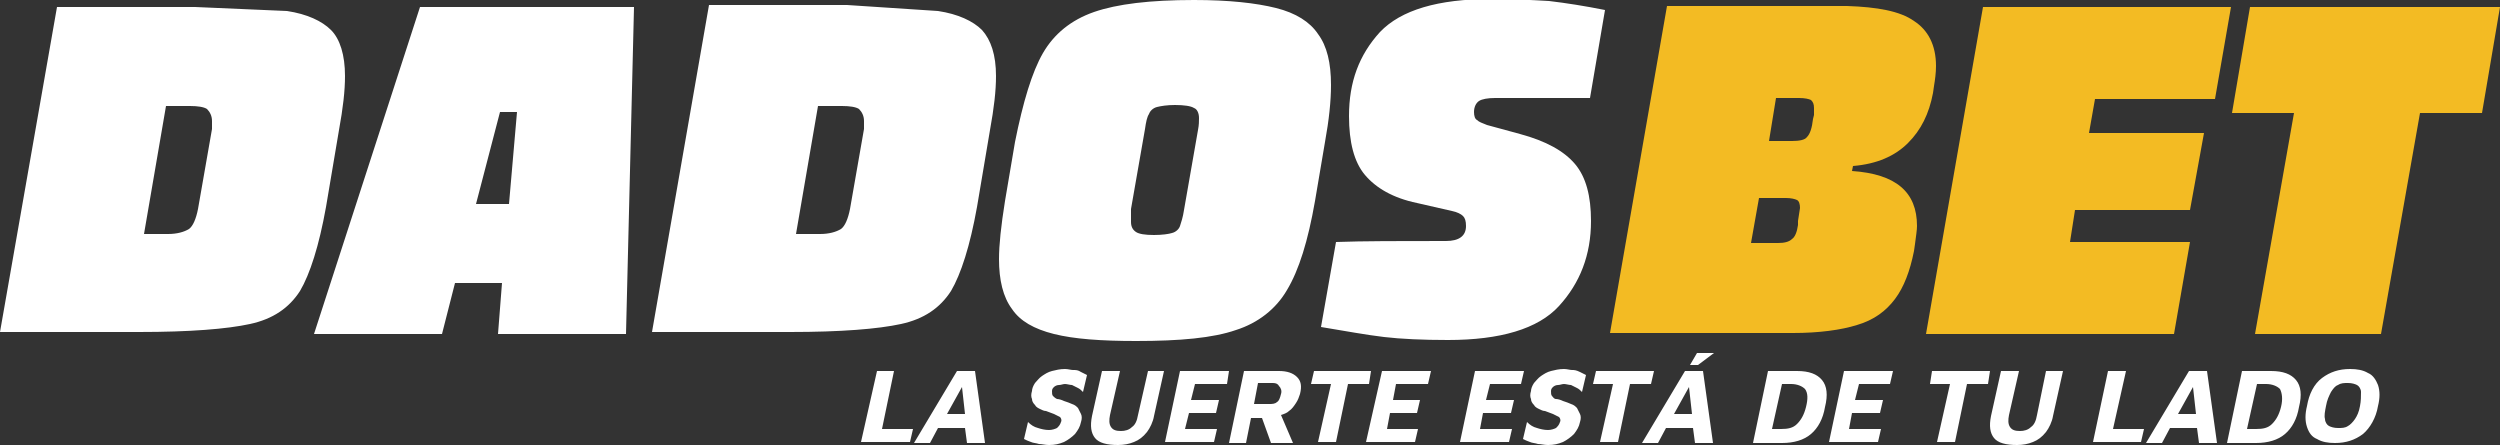 <svg xmlns="http://www.w3.org/2000/svg" xmlns:v="https://vecta.io/nano" viewBox="0 0 250 44.5"><rect x="0" y="0" width="250" height="44.5" fill="#333333" stroke="none"/><path d="M28.7 1.1c2 .3 3.5 1 4.4 1.9s1.4 2.5 1.4 4.6c0 1.5-.2 3.2-.6 5.4l-1.3 7.7c-.7 3.9-1.6 6.7-2.6 8.4-1.1 1.7-2.7 2.8-5 3.3s-6 .8-11.1.8H0L5.7.7h13.8l9.2.4zm-7.5 11c0-.5-.2-.9-.5-1.2-.3-.2-.9-.3-1.7-.3h-2.4l-2.2 12.8h2.4c.9 0 1.6-.2 2.1-.5.4-.3.7-1 .9-2l1.4-8v-.8zM63.4.7l-.8 32.7H49.8l.4-5.1h-4.7l-1.3 5.1H31.4L42 .7h21.4zM47.6 20.4h3.3l.8-9.2H50l-2.4 9.2zM93.8 1.1c2 .3 3.5 1 4.4 1.9.9 1 1.4 2.5 1.4 4.6 0 1.5-.2 3.2-.6 5.4l-1.3 7.7c-.7 3.9-1.6 6.7-2.6 8.4-1.1 1.7-2.7 2.8-5 3.3s-6 .8-11.1.8H65.2L70.9.5h13.8l9.1.6zm-7.4 11c0-.5-.2-.9-.5-1.2-.3-.2-.9-.3-1.7-.3h-2.4l-2.2 12.8H82c.9 0 1.6-.2 2.1-.5.4-.3.7-1 .9-2l1.4-8v-.8zm17.9-6.8c1.1-1.9 2.8-3.3 5.1-4.1S115 0 119.4 0c3.5 0 6.2.3 8.2.8s3.4 1.4 4.2 2.6c.9 1.2 1.3 2.9 1.3 5.1 0 1.6-.2 3.5-.6 5.7l-1 5.9c-.7 4-1.6 6.9-2.8 8.9-1.1 1.9-2.9 3.3-5.1 4-2.3.8-5.6 1.1-10 1.1-3.5 0-6.2-.2-8.2-.7s-3.4-1.3-4.2-2.5c-.9-1.2-1.3-2.9-1.3-5 0-1.4.2-3.3.6-5.8l1-5.9c.8-4 1.7-7 2.8-8.9zm8.8 16.9c0 .5.2.8.5 1s.9.3 1.8.3c.8 0 1.5-.1 1.8-.2.4-.1.7-.4.8-.7s.3-.9.4-1.6l1.4-8c.1-.5.1-.9.1-1.2 0-.5-.2-.9-.5-1-.3-.2-1-.3-1.9-.3-.8 0-1.4.1-1.8.2s-.7.4-.8.7c-.2.3-.3.8-.4 1.5l-1.4 8v1.3zm31.5 1.9c1.3 0 2-.5 2-1.5 0-.5-.1-.8-.3-1s-.6-.4-1.1-.5l-3.5-.8c-2.4-.5-4.1-1.5-5.2-2.8s-1.6-3.3-1.6-5.9c0-3.4 1-6.1 3.1-8.4 2.1-2.2 5.8-3.3 11.1-3.3 2.1 0 4.1.1 5.8.2 1.7.2 3.6.5 5.6.9L159 9.8h-9.5c-.7 0-1.3.1-1.6.3s-.5.6-.5 1.1c0 .4.1.7.3.8.2.2.5.3 1 .5l3.3.9c2.6.7 4.4 1.7 5.5 3s1.6 3.2 1.6 5.7c0 3.4-1.1 6.2-3.2 8.5S150 34 144.8 34c-2.5 0-4.7-.1-6.4-.3s-3.9-.6-6.3-1l1.5-8.5c2.7-.1 6.4-.1 11-.1z" fill="#fff"></path><path d="M191.4 2.1c1.4.9 2.2 2.4 2.2 4.5 0 .7-.1 1.4-.2 2l-.1.7c-.4 2.1-1.2 3.7-2.5 5s-3.1 2.1-5.5 2.3l-.1.5c4.4.3 6.5 2.1 6.5 5.5 0 .4-.1 1-.2 1.8l-.1.7c-.4 2-1 3.6-1.9 4.8s-2.1 2.1-3.8 2.6c-1.6.5-3.8.8-6.4.8H161L166.7.6h18c3 .1 5.3.5 6.7 1.5zM180 20.8c0-.4-.1-.7-.3-.8s-.6-.2-1.1-.2h-2.7l-.8 4.5h2.7c.6 0 1.1-.1 1.4-.4.3-.2.5-.7.6-1.4v-.4l.2-1.3zm-2.4-11l-.7 4.3h2.3c.7 0 1.3-.1 1.5-.4.3-.3.5-.9.6-1.8l.1-.4v-.7c0-.4-.1-.6-.3-.8-.2-.1-.6-.2-1.2-.2h-2.3zM198.3.7h24.8l-1.6 9.2h-12l-.6 3.4h11.5L219 21h-11.5l-.5 3.2h12l-1.6 9.2h-24.8L198.3.7zm51.7 0l-1.8 10.6H242l-3.9 22.1h-12.6l3.9-22.1h-6.2L225 .7h25z" fill="#f3bb23"></path><path d="M89.4 37.1h-1.7l-1.6 7.1H91l.3-1.3h-3.1zm6.3 0l-4.3 7.2H93l.8-1.5h2.7l.2 1.5h1.8l-1-7.2h-1.8zm-1 4.3l1.5-2.7.3 2.7h-1.8zm12.6-4.4c-.2 0-.5-.1-.8-.1-.5 0-.9.1-1.3.2s-.7.3-1 .5-.5.5-.7.7c-.2.3-.3.6-.3.8-.1.3-.1.6 0 .8 0 .2.1.4.3.6.1.2.3.3.5.4s.4.2.6.2l.8.3.6.3c.1.1.2.3.1.5-.1.3-.2.4-.4.6-.2.1-.5.2-.8.2-.4 0-.8-.1-1.1-.2-.4-.1-.7-.3-1-.6l-.4 1.7c.2.1.4.2.7.3.2.1.5.1.8.2.3 0 .6.1 1 .1.6 0 1-.1 1.5-.3.4-.2.8-.5 1.1-.8.3-.4.5-.7.6-1.2.1-.3.1-.6 0-.8l-.3-.6c-.2-.2-.3-.3-.6-.4-.2-.1-.5-.2-.8-.3-.2-.1-.5-.2-.7-.2-.2-.1-.3-.2-.4-.3s-.1-.3-.1-.5.1-.3.2-.4.3-.2.5-.2.4-.1.6-.1.5.1.7.1l.6.3c.2.1.3.2.5.4l.4-1.7-.6-.3c-.3-.2-.5-.2-.8-.2zm7.5.1l-1 4.4c-.1.6-.3 1-.6 1.2-.3.3-.7.4-1.1.4-.5 0-.8-.1-1-.4s-.2-.7-.1-1.2l1-4.4h-1.8l-1 4.5c-.2 1-.1 1.7.3 2.2s1.2.7 2.3.7c.6 0 1.1-.1 1.6-.3s.9-.5 1.3-1c.3-.4.6-1 .7-1.6l1-4.5h-1.6zm7.9 1.3l.2-1.3H118l-1.5 7.1h4.9l.3-1.3h-3.2l.4-1.6h2.7l.3-1.3h-2.8l.4-1.6zm5.2-1.3h-3.5l-1.5 7.2h1.7l.5-2.5h1.1l.9 2.5h2.2l-1.2-2.8c.3-.1.6-.2.8-.4.3-.2.5-.5.7-.8s.3-.6.4-.9c.2-.8.1-1.3-.3-1.7s-1-.6-1.8-.6zm.2 2.3c-.1.4-.2.7-.4.8-.2.2-.5.2-.8.2h-1.5l.4-2.1h1.5c.3 0 .5.1.6.3.2.2.3.5.2.8zm9-2.3h-5.7l-.3 1.3h2l-1.3 5.8h1.8l1.2-5.8h2.1zm-.5 7.1h4.9l.3-1.3h-3.1l.3-1.6h2.7l.3-1.3h-2.7l.3-1.6h3.2l.3-1.3h-4.9zm15.5-5.8l.3-1.3h-4.9l-1.5 7.1h4.9l.3-1.3H148l.3-1.6h2.8l.3-1.3h-2.8l.4-1.6zm5.1-1.4c-.2 0-.5-.1-.8-.1-.5 0-.9.1-1.3.2s-.7.3-1 .5-.5.5-.7.7c-.2.3-.3.6-.3.8-.1.3-.1.6 0 .8 0 .2.1.4.3.6.1.2.3.3.5.4s.4.2.6.2l.8.3.6.3c.1.1.2.3.1.5-.1.3-.2.4-.4.6-.2.1-.5.2-.8.2-.4 0-.8-.1-1.1-.2-.4-.1-.7-.3-1-.6l-.4 1.7c.2.1.4.2.7.3.2.1.5.1.8.2.3 0 .6.1 1 .1.6 0 1-.1 1.5-.3.4-.2.8-.5 1.1-.8.3-.4.5-.7.6-1.2.1-.3.1-.6 0-.8l-.3-.6c-.2-.2-.3-.3-.6-.4-.2-.1-.5-.2-.8-.3-.2-.1-.5-.2-.7-.2s-.3-.2-.4-.3-.1-.3-.1-.5.1-.3.2-.4.3-.2.5-.2.4-.1.6-.1.5.1.7.1l.6.3c.2.1.3.2.5.4l.4-1.7-.6-.3c-.4-.2-.6-.2-.8-.2zm8.2.1h-5.8l-.3 1.3h2l-1.3 5.8h1.8l1.2-5.8h2.1zm3.6-.6h.8l1.6-1.2h-1.7zm-.5.6l-4.3 7.2h1.6l.8-1.5h2.7l.2 1.5h1.8l-1-7.2h-1.8zm-1.1 4.3l1.5-2.7.3 2.7h-1.8zm12.3-4.3h-2.9l-1.5 7.2h2.9c1.2 0 2.2-.3 2.9-.9s1.2-1.5 1.4-2.7c.3-1.2.2-2.1-.3-2.7s-1.3-.9-2.5-.9zm.9 3.6c-.2.8-.5 1.3-.9 1.7s-.9.5-1.6.5h-.9l1-4.5h.9c.6 0 1.1.2 1.4.5.3.4.3 1 .1 1.8zm2.3 3.5h4.9l.3-1.3h-3.2l.3-1.6h2.8l.3-1.3h-2.8l.4-1.6h3.1l.3-1.3h-4.9zm10.3-7.1l-.2 1.3h2l-1.3 5.8h1.8l1.2-5.8h2.1l.2-1.3zm10.5 4.4c-.1.6-.3 1-.6 1.2-.3.3-.7.4-1.1.4-.5 0-.8-.1-1-.4s-.2-.7-.1-1.2l1-4.4h-1.8l-1 4.5c-.2 1-.1 1.7.3 2.2s1.2.7 2.3.7c.6 0 1.1-.1 1.6-.3s.9-.5 1.3-1c.3-.4.6-1 .7-1.6l1-4.5h-1.7l-.9 4.4zm8.9-4.4h-1.8l-1.5 7.1h4.8l.3-1.3h-3.1zm6.3 0l-4.3 7.2h1.6l.8-1.5h2.7l.2 1.5h1.8l-1-7.2h-1.8zm-1.1 4.3l1.5-2.7.3 2.7h-1.8zm9.3-4.3h-2.9l-1.5 7.2h2.9c1.2 0 2.2-.3 2.9-.9s1.2-1.5 1.4-2.7c.3-1.2.2-2.1-.3-2.7s-1.3-.9-2.5-.9zm1 3.6c-.2.8-.5 1.3-.9 1.7s-.9.5-1.6.5h-.9l1-4.5h.9c.6 0 1.1.2 1.4.5.2.4.3 1 .1 1.8zm9.7-2.2c-.2-.5-.5-1-1-1.2-.5-.3-1.1-.4-1.8-.4-1.1 0-2 .3-2.8.9s-1.3 1.6-1.5 2.8c-.2.8-.2 1.5 0 2.1s.5 1 1 1.2c.5.3 1.1.4 1.8.4 1.1 0 2-.3 2.8-.9.7-.6 1.3-1.6 1.5-2.8.2-.8.2-1.5 0-2.1zm-1.8 2.1c-.1.6-.3 1-.5 1.3s-.5.6-.7.7c-.3.2-.6.2-1 .2s-.7-.1-.9-.2-.4-.4-.4-.7c-.1-.3 0-.8.1-1.3.1-.6.3-1 .5-1.4.2-.3.4-.6.7-.7.3-.2.6-.2 1-.2s.7.1.9.2.4.4.4.7c0 .4 0 .9-.1 1.4z" fill="#fff"></path></svg>